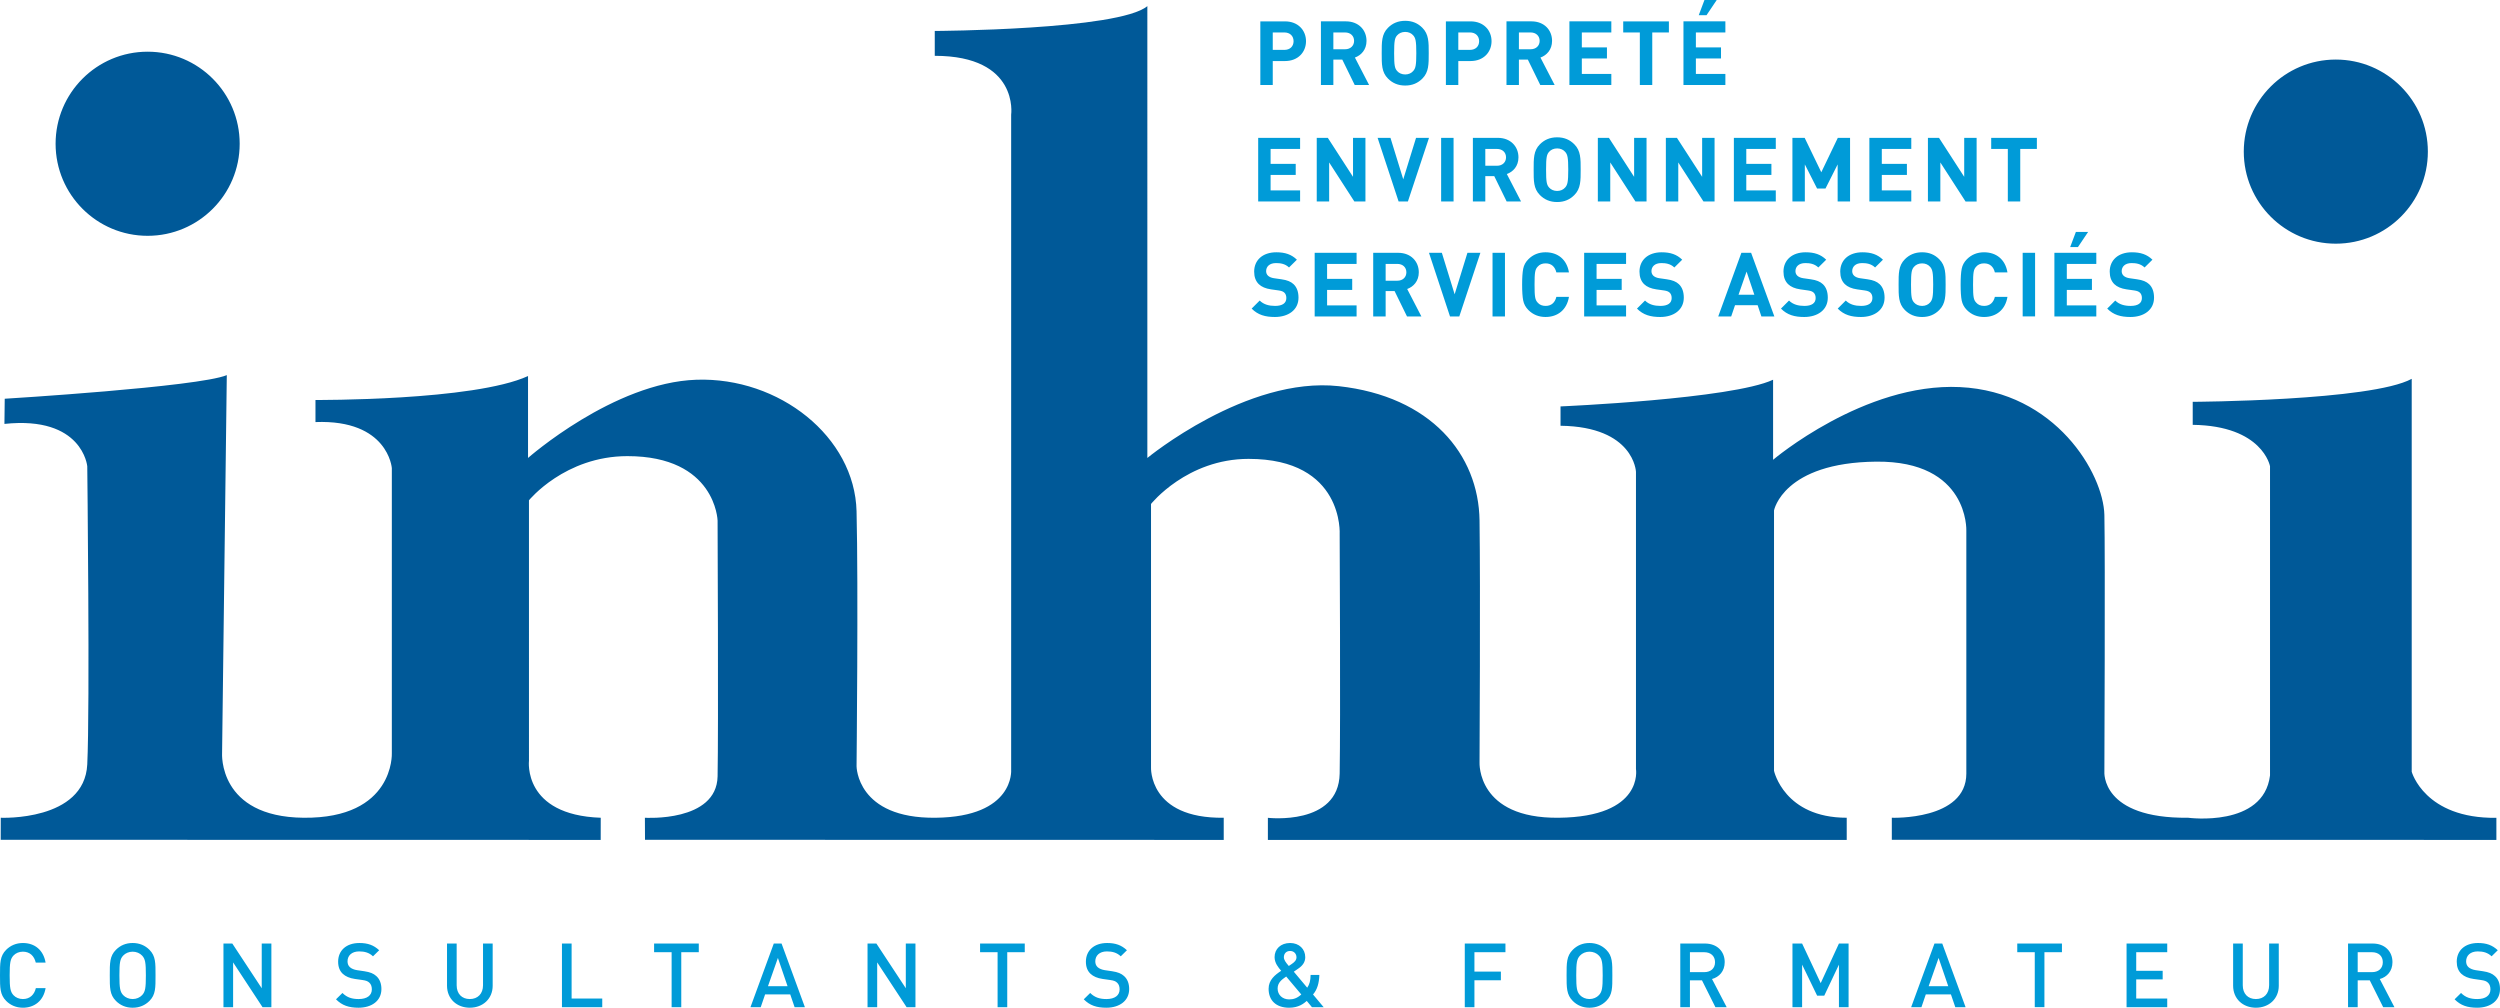 <svg xmlns="http://www.w3.org/2000/svg" viewBox="0 0 600 241.853"><path d="M578.811 185.22v-94.3c-9.71 5.297-52.558 5.518-52.558 5.518v5.523c16.79.221 18.552 9.935 18.552 9.935v74.208c-1.549 12.59-19.654 10.157-19.654 10.157-20.982.225-20.1-11.042-20.1-11.042s.216-51.681 0-61.617c-.226-9.935-11.706-29.594-34.67-30.7-22.974-1.102-44.84 17.45-44.84 17.45V91.136c-9.94 4.638-51.014 6.404-51.014 6.404v4.642c17.667.221 18.106 11.042 18.106 11.042v71.335s1.987 11.485-18.544 11.702c-19.667.213-18.999-13.25-18.999-13.25s.226-42.18 0-58.081c-.217-15.901-11.705-29.815-33.789-32.25-22.088-2.429-45.937 17.23-45.937 17.23V1.47c-6.85 5.744-51.022 5.961-51.022 5.961v5.966c20.322 0 18.335 14.135 18.335 14.135v157.249s.88 11.263-18.114 11.48c-18.99.221-18.99-12.37-18.99-12.37s.442-43.282 0-61.174c-.442-17.888-18.552-32.244-38.427-31.58-19.88.663-40.419 18.773-40.419 18.773V90.25c-13.028 5.966-51.013 5.745-51.013 5.745v5.301c17.446-.664 18.326 11.042 18.326 11.042v68.46s.664 15.683-21.198 15.462c-20.54-.205-19.542-15.509-19.542-15.509l1.132-90.722c-6.8 2.835-53.297 5.669-53.297 5.669l-.071 6.04c18.773-1.986 19.88 10.162 19.88 10.162s.659 57.86 0 71.552C20.278 197.146.182 196.261.182 196.261l-.013 5.29 143.999.028.008-5.318c-18.773-.66-17.224-13.684-17.224-13.684V120.07s8.612-10.599 23.628-10.599c21.203 0 21.641 15.459 21.641 15.459s.221 50.354 0 61.395c-.221 11.042-17.445 9.936-17.445 9.936l.025 5.29 138.893.028v-5.318c-18.11.225-17.45-12.148-17.45-12.148V120.95s8.612-10.82 23.415-10.82c22.969 0 21.862 18.113 21.862 18.113s.222 44.827 0 57.422c-.23 12.582-17.228 10.612-17.228 10.612v5.301h138.922v-5.318c-15.024 0-17.45-11.263-17.45-11.263V122.5s2.204-11.484 24.513-11.706c22.305-.22 21.642 16.565 21.642 16.565v58.307c0 11.259-17.884 10.595-17.884 10.595v5.29l145.096.028v-5.301c-17.229.221-20.322-11.059-20.322-11.059zM35.431 56.595c12.202 0 22.092-9.894 22.092-22.096 0-12.198-9.89-22.092-22.092-22.092-12.198 0-22.088 9.894-22.088 22.092 0 12.202 9.89 22.096 22.088 22.096zm525.164 1.887c12.202 0 22.092-9.894 22.092-22.092 0-12.202-9.89-22.096-22.092-22.096-12.194 0-22.088 9.894-22.088 22.096 0 12.198 9.894 22.092 22.088 22.092z" fill="#005998"/><path d="M5.494 228.4c1.695 0 2.726 1.074 3.089 2.618h2.359c-.535-3.047-2.639-4.696-5.448-4.696-1.587 0-2.96.576-4.012 1.628C-.021 229.453 0 231.148 0 234.086c0 2.94-.02 4.634 1.482 6.133 1.052 1.052 2.425 1.632 4.012 1.632 2.768 0 4.934-1.653 5.448-4.696H8.604c-.363 1.545-1.415 2.617-3.11 2.617-.902 0-1.716-.346-2.255-.922-.747-.819-.922-1.695-.922-4.764 0-3.068.175-3.949.922-4.763.539-.58 1.353-.922 2.255-.922zm26.342-2.08c-1.632 0-2.96.58-4.011 1.632-1.503 1.499-1.478 3.194-1.478 6.132 0 2.94-.025 4.634 1.478 6.137 1.052 1.052 2.379 1.632 4.011 1.632 1.633 0 2.98-.58 4.033-1.632 1.503-1.503 1.457-3.198 1.457-6.137 0-2.938.046-4.633-1.457-6.132-1.052-1.052-2.4-1.632-4.033-1.632zm2.275 12.507c-.538.58-1.373.943-2.275.943s-1.736-.363-2.275-.943c-.751-.814-.902-1.674-.902-4.743 0-3.068.15-3.924.902-4.738.539-.58 1.374-.943 2.275-.943s1.737.363 2.275.943c.748.814.898 1.67.898 4.738 0 3.069-.15 3.929-.898 4.743zm28.703-1.65l-7.06-10.73H53.63v15.276h2.317v-10.75l7.06 10.75h2.124v-15.275h-2.316v10.729zm24.625-4.08l-1.737-.255c-.71-.108-1.332-.367-1.716-.71-.409-.362-.58-.855-.58-1.415 0-1.352.985-2.379 2.789-2.379 1.285 0 2.38.276 3.323 1.177L91 228.058c-1.307-1.223-2.726-1.736-4.743-1.736-3.172 0-5.105 1.82-5.105 4.483 0 1.244.367 2.209 1.118 2.914.664.622 1.65 1.052 2.893 1.227l1.804.255c.902.13 1.286.28 1.674.643.405.367.601.923.601 1.59 0 1.478-1.16 2.338-3.156 2.338-1.565 0-2.789-.346-3.903-1.46l-1.545 1.523c1.457 1.482 3.11 2.016 5.406 2.016 3.198 0 5.494-1.674 5.494-4.483 0-1.307-.409-2.4-1.248-3.131-.643-.58-1.436-.923-2.851-1.14zm28.485 3.369c0 2.037-1.265 3.306-3.173 3.306-1.908 0-3.152-1.269-3.152-3.306V226.45h-2.316v10.124c0 3.151 2.358 5.276 5.468 5.276s5.49-2.125 5.49-5.276V226.45h-2.317v10.015zm21.26-10.018h-2.316v15.275h9.672v-2.08h-7.355v-13.195zm19.8 2.082h4.204v13.191h2.317V228.53h4.204v-2.08h-10.725v2.08zm28.725-2.082l-5.598 15.275h2.463l1.052-3.069h6.028l1.052 3.069h2.467l-5.598-15.275h-1.866zm-1.394 10.236l2.38-6.78 2.316 6.78h-4.696zm33.078.493l-7.06-10.73h-2.124v15.276h2.317v-10.75l7.059 10.75h2.125v-15.275h-2.317v10.729zm17.825-8.647h4.204v13.191h2.317V228.53h4.204v-2.08h-10.725v2.08zm31.684 4.567l-1.737-.255c-.71-.108-1.331-.367-1.715-.71-.41-.362-.58-.855-.58-1.415 0-1.352.985-2.379 2.788-2.379 1.286 0 2.38.276 3.323 1.177l1.482-1.457c-1.31-1.223-2.726-1.736-4.742-1.736-3.173 0-5.106 1.82-5.106 4.483 0 1.244.367 2.209 1.119 2.914.664.622 1.649 1.052 2.893 1.227l1.803.255c.902.13 1.286.28 1.674.643.405.367.601.923.601 1.59 0 1.478-1.16 2.338-3.156 2.338-1.565 0-2.788-.346-3.903-1.46l-1.544 1.523c1.456 1.482 3.11 2.016 5.406 2.016 3.197 0 5.493-1.674 5.493-4.483 0-1.307-.409-2.4-1.248-3.131-.643-.58-1.436-.923-2.851-1.14zm49.744.882h-2.1c-.02 1.394-.259 2.275-.814 3.068l-3.218-3.84c.363-.26 1.114-.773 1.114-.773.965-.663 1.632-1.502 1.632-2.705 0-1.95-1.46-3.41-3.627-3.41-2.275 0-3.732 1.44-3.732 3.39 0 1.415.901 2.487 1.586 3.28-1.499.99-3.022 2.192-3.022 4.317 0 2.764 1.757 4.546 4.934 4.546 2.317 0 3.56-1.052 4.225-1.632l1.244 1.503h2.81l-2.551-3.048c1.027-1.198 1.456-2.742 1.52-4.696zm-7.013-5.749c.901 0 1.523.664 1.523 1.524 0 .706-.513 1.178-1.114 1.586 0 0-.493.343-.73.493-.773-.901-1.182-1.482-1.182-2.104 0-.855.56-1.499 1.503-1.499zm-.234 11.627c-1.59 0-2.768-1.073-2.768-2.597 0-1.415.944-2.12 2.058-2.897l3.624 4.312c-1.006.902-1.887 1.182-2.914 1.182zm42.15 1.864h2.316v-6.454h6.35v-2.083h-6.35v-4.654h7.444v-2.08h-9.76v15.271zm29.926-15.401c-1.632 0-2.96.58-4.012 1.632-1.503 1.499-1.482 3.194-1.482 6.132 0 2.94-.02 4.634 1.482 6.137 1.052 1.052 2.38 1.632 4.012 1.632 1.628 0 2.98-.58 4.033-1.632 1.502-1.503 1.457-3.198 1.457-6.137 0-2.938.045-4.633-1.457-6.132-1.052-1.052-2.405-1.632-4.033-1.632zm2.27 12.507c-.533.58-1.368.943-2.27.943s-1.737-.363-2.275-.943c-.752-.814-.902-1.674-.902-4.743 0-3.068.15-3.924.902-4.738.538-.58 1.373-.943 2.275-.943s1.737.363 2.27.943c.752.814.903 1.67.903 4.738 0 3.069-.15 3.929-.902 4.743zm30.187-7.916c0-2.597-1.849-4.463-4.742-4.463h-5.92v15.275h2.317v-6.437h2.893l3.22 6.437h2.704l-3.519-6.759c1.716-.472 3.047-1.866 3.047-4.053zm-8.345 2.404v-4.784h3.432c1.545 0 2.592.902 2.592 2.4 0 1.503-1.047 2.384-2.592 2.384h-3.432zm31.384 2.639l-4.462-9.506h-2.317v15.275h2.317v-10.211l3.602 7.443h1.716l3.52-7.443v10.21h2.316v-15.274h-2.317l-4.375 9.506zm27.307-9.506l-5.599 15.275h2.468l1.048-3.069h6.028l1.052 3.069h2.467l-5.598-15.275h-1.866zm-1.395 10.236l2.38-6.78 2.317 6.78h-4.697zm21.26-8.154h4.203v13.191h2.317V228.53h4.204v-2.08h-10.725v2.08zm26.234 13.193h9.76v-2.08h-7.443v-4.591h6.35v-2.062h-6.35v-4.459h7.444v-2.083h-9.76v15.275zm34.213-5.257c0 2.037-1.265 3.306-3.172 3.306-1.908 0-3.152-1.269-3.152-3.306V226.45h-2.317v10.124c0 3.151 2.358 5.276 5.469 5.276 3.11 0 5.489-2.125 5.489-5.276V226.45h-2.317v10.015zm29.604-5.555c0-2.597-1.846-4.463-4.739-4.463h-5.923v15.275h2.317v-6.437h2.897l3.218 6.437h2.701l-3.515-6.759c1.716-.472 3.044-1.866 3.044-4.053zm-8.345 2.404v-4.784h3.435c1.545 0 2.593.902 2.593 2.4 0 1.503-1.048 2.384-2.593 2.384h-3.435zm32.907.922c-.643-.58-1.436-.923-2.851-1.14l-1.737-.255c-.71-.108-1.331-.367-1.72-.71-.405-.362-.576-.855-.576-1.415 0-1.352.985-2.379 2.789-2.379 1.286 0 2.38.276 3.323 1.177l1.482-1.457c-1.307-1.223-2.726-1.736-4.743-1.736-3.172 0-5.105 1.82-5.105 4.483 0 1.244.367 2.209 1.114 2.914.668.622 1.654 1.052 2.898 1.223l1.803.26c.902.129 1.286.279 1.674.642.405.367.601.923.601 1.59 0 1.478-1.16 2.338-3.156 2.338-1.565 0-2.788-.346-3.903-1.46l-1.545 1.523c1.457 1.482 3.11 2.016 5.407 2.016 3.197 0 5.489-1.674 5.489-4.483 0-1.307-.405-2.405-1.244-3.131zM305.461 14.652h2.939c3.152 0 5.043-2.167 5.043-4.763 0-2.597-1.891-4.76-5.043-4.76h-5.92V20.4h2.981v-5.748zm0-6.863h2.789c1.352 0 2.208.856 2.208 2.1 0 1.244-.856 2.083-2.208 2.083h-2.789V7.789zm22.502 2.017c0-2.555-1.845-4.68-4.955-4.68h-5.987v15.275h2.985v-6.09h2.146l2.98 6.09h3.453l-3.41-6.587c1.481-.535 2.788-1.866 2.788-4.008zm-5.147 2.016h-2.81V7.79h2.81c1.306 0 2.166.835 2.166 2.016 0 1.177-.86 2.016-2.166 2.016zm14.435 8.709c1.737 0 3.047-.602 4.12-1.674 1.545-1.545 1.524-3.453 1.524-6.091 0-2.638.021-4.55-1.524-6.095-1.073-1.073-2.383-1.674-4.12-1.674s-3.068.601-4.137 1.674c-1.545 1.545-1.503 3.457-1.503 6.095s-.042 4.546 1.503 6.09c1.069 1.073 2.4 1.675 4.137 1.675zm-1.929-12.057c.43-.492 1.115-.814 1.929-.814.814 0 1.482.322 1.908.814.58.643.755 1.353.755 4.292s-.175 3.644-.755 4.287c-.426.497-1.094.818-1.908.818-.814 0-1.499-.321-1.929-.818-.58-.643-.73-1.348-.73-4.287s.15-3.649.73-4.292zm14.673 6.178h2.939c3.152 0 5.038-2.167 5.038-4.763 0-2.597-1.886-4.76-5.038-4.76h-5.92V20.4h2.98v-5.748zm0-6.863h2.789c1.352 0 2.208.856 2.208 2.1 0 1.244-.856 2.083-2.208 2.083h-2.79V7.789zm14.544 6.521h2.146l2.981 6.091h3.452l-3.41-6.587c1.482-.535 2.788-1.866 2.788-4.008 0-2.555-1.845-4.68-4.955-4.68h-5.986v15.275h2.984v-6.09zm0-6.52h2.81c1.307 0 2.167.835 2.167 2.016 0 1.177-.86 2.016-2.167 2.016h-2.81V7.79zm22.18 9.952h-7.08v-3.711h6.028v-2.66h-6.028V7.79h7.08V5.126h-10.06v15.275h10.06v-2.659zm6.844 2.657h2.98V7.787h3.992V5.128h-10.963v2.66h3.99v12.611zM412.013 0h-2.944L407.7 3.649h1.866L412.013 0zm2.078 17.742h-7.08v-3.711h6.029v-2.66h-6.029V7.79h7.08V5.126h-10.06v15.275h10.06v-2.659zM312.024 45.698h-7.08v-3.711h6.028v-2.66h-6.028v-3.582h7.08v-2.663h-10.06v15.275h10.06v-2.66zm12.7-3.26l-6.049-9.356h-2.659v15.275h2.98v-9.372l6.05 9.372h2.659V33.082h-2.98v9.355zm13.171 5.919l5.064-15.275h-3.11l-3.069 9.956-3.068-9.956h-3.089l5.043 15.275h2.23zm10.96-15.275h-2.984v15.275h2.985V33.082zm15.574 4.676c0-2.551-1.845-4.676-4.955-4.676h-5.983v15.275h2.981v-6.091h2.146l2.98 6.09h3.453l-3.41-6.587c1.481-.534 2.788-1.866 2.788-4.011zm-5.147 2.02h-2.81v-4.033h2.81c1.306 0 2.166.835 2.166 2.013 0 1.18-.86 2.02-2.166 2.02zm8.795.943c0 2.639-.042 4.547 1.502 6.091 1.073 1.073 2.4 1.674 4.137 1.674 1.741 0 3.048-.601 4.12-1.674 1.546-1.544 1.525-3.452 1.525-6.09 0-2.639.02-4.55-1.524-6.095-1.073-1.073-2.38-1.674-4.12-1.674-1.737 0-3.065.6-4.138 1.674-1.544 1.544-1.502 3.456-1.502 6.094zm3.71-4.291c.43-.493 1.116-.814 1.93-.814.818 0 1.481.321 1.911.814.577.643.752 1.353.752 4.291 0 2.94-.175 3.645-.752 4.288-.43.496-1.093.818-1.912.818-.813 0-1.498-.322-1.928-.818-.58-.643-.73-1.348-.73-4.288 0-2.938.15-3.648.73-4.291zm23.382-3.348h-2.98v9.355l-6.05-9.355h-2.659v15.275h2.98v-9.372l6.05 9.372h2.659V33.082zm4.637 15.275h2.98v-9.372l6.05 9.372h2.659V33.082h-2.981v9.355l-6.049-9.355h-2.66v15.275zm16.322 0h10.061v-2.66h-7.08v-3.71h6.028v-2.66h-6.028v-3.582h7.08v-2.663h-10.06v15.275zm17.033-8.9l2.939 5.79h2.016l2.918-5.79v8.9h2.98V33.082h-2.938l-3.966 8.261-3.991-8.261h-2.939v15.275h2.98v-8.9zm25.548 6.24h-7.076v-3.71h6.024v-2.66h-6.024v-3.582h7.076v-2.663h-10.06v15.275h10.06v-2.66zm6.973-6.712l6.05 9.372h2.658V33.082h-2.98v9.355l-6.05-9.355h-2.659v15.275h2.981v-9.372zm19.177 9.37V35.743h3.991v-2.66h-10.962v2.66h3.99v12.612h2.981zm-178.842 25.06c-1.415 0-2.722-.321-3.69-1.286l-1.93 1.929c1.504 1.524 3.261 2.016 5.578 2.016 3.198 0 5.665-1.673 5.665-4.634 0-1.352-.367-2.467-1.182-3.239-.642-.601-1.523-.985-2.918-1.177l-1.803-.259c-.622-.088-1.115-.321-1.415-.601-.322-.3-.451-.71-.451-1.094 0-1.052.772-1.933 2.363-1.933 1.006 0 2.166.13 3.13 1.052l1.888-1.866c-1.307-1.265-2.83-1.778-4.935-1.778-3.302 0-5.318 1.908-5.318 4.634 0 1.286.363 2.27 1.094 3.001.684.664 1.649 1.073 2.96 1.265l1.845.26c.705.107 1.052.258 1.352.533.322.3.472.752.472 1.29 0 1.223-.944 1.887-2.705 1.887zm9.504 2.53h10.06v-2.659h-7.08v-3.71h6.028v-2.66h-6.028v-3.582h7.08v-2.663h-10.06v15.275zm24.99-10.598c0-2.551-1.845-4.676-4.955-4.676h-5.987v15.275h2.985v-6.091h2.146l2.98 6.09h3.453l-3.41-6.587c1.481-.534 2.788-1.866 2.788-4.011zm-5.147 2.02h-2.81v-4.033h2.81c1.306 0 2.166.835 2.166 2.013 0 1.18-.86 2.02-2.166 2.02zm16.818-6.696l-3.068 9.956-3.068-9.956h-3.09L348 75.946h2.23l5.063-15.275h-3.11zm6.025-.004v15.275h2.985V60.667h-2.985zm15.32 10.582c-.321 1.306-1.14 2.166-2.576 2.166-.814 0-1.457-.259-1.908-.793-.622-.668-.751-1.352-.751-4.312s.13-3.649.751-4.313c.451-.534 1.094-.793 1.908-.793 1.436 0 2.255.856 2.576 2.167h3.022c-.513-3.11-2.68-4.826-5.619-4.826-1.632 0-3.005.555-4.12 1.67-.664.668-1.073 1.419-1.244 2.296-.171.86-.255 2.125-.255 3.799s.084 2.939.255 3.794c.171.86.58 1.633 1.244 2.297 1.115 1.114 2.488 1.673 4.12 1.673 2.918 0 5.106-1.715 5.62-4.825h-3.023zm6.67 4.697h10.06v-2.66h-7.08v-3.71h6.028v-2.66h-6.028v-3.582h7.08v-2.663h-10.06v15.275zm22.74-7.745c-.644-.601-1.525-.985-2.919-1.177l-1.803-.259c-.622-.088-1.115-.321-1.416-.601-.321-.3-.45-.71-.45-1.094 0-1.052.772-1.933 2.362-1.933 1.007 0 2.167.13 3.131 1.052l1.887-1.866c-1.306-1.265-2.83-1.778-4.934-1.778-3.302 0-5.318 1.908-5.318 4.634 0 1.286.363 2.27 1.093 3.001.685.664 1.65 1.073 2.96 1.265l1.845.26c.71.107 1.052.258 1.353.533.321.3.472.752.472 1.29 0 1.223-.944 1.887-2.706 1.887-1.415 0-2.726-.321-3.69-1.286l-1.929 1.929c1.499 1.524 3.26 2.016 5.578 2.016 3.197 0 5.66-1.673 5.66-4.634 0-1.352-.363-2.467-1.177-3.239zm14.993-7.53l-5.556 15.275h3.11l.922-2.701h5.427l.902 2.7h3.11l-5.577-15.274h-2.338zm-.685 10.06l1.93-5.556 1.865 5.557h-3.795zm15.807 2.684c-1.415 0-2.726-.321-3.69-1.286l-1.929 1.929c1.499 1.524 3.26 2.016 5.577 2.016 3.198 0 5.661-1.673 5.661-4.634 0-1.352-.363-2.467-1.177-3.239-.643-.601-1.524-.985-2.918-1.177l-1.804-.259c-.622-.088-1.114-.321-1.415-.601-.321-.3-.45-.71-.45-1.094 0-1.052.772-1.933 2.362-1.933 1.006 0 2.167.13 3.131 1.052l1.887-1.866c-1.307-1.265-2.83-1.778-4.934-1.778-3.302 0-5.319 1.908-5.319 4.634 0 1.286.363 2.27 1.094 3.001.685.664 1.649 1.073 2.96 1.265l1.845.26c.71.107 1.052.258 1.353.533.32.3.471.752.471 1.29 0 1.223-.943 1.887-2.705 1.887zm15.145-6.391l-1.804-.259c-.622-.088-1.114-.321-1.415-.601-.321-.3-.45-.71-.45-1.094 0-1.052.772-1.933 2.362-1.933 1.006 0 2.167.13 3.13 1.052l1.888-1.866c-1.307-1.265-2.83-1.778-4.935-1.778-3.302 0-5.318 1.908-5.318 4.634 0 1.286.363 2.27 1.094 3.001.684.664 1.653 1.073 2.96 1.265l1.845.26c.705.107 1.052.258 1.352.533.322.3.472.752.472 1.29 0 1.223-.943 1.887-2.705 1.887-1.415 0-2.722-.321-3.69-1.286l-1.93 1.929c1.504 1.524 3.261 2.016 5.578 2.016 3.198 0 5.665-1.673 5.665-4.634 0-1.352-.367-2.467-1.181-3.239-.643-.601-1.524-.985-2.918-1.177zm17.227 7.377c1.544-1.545 1.523-3.452 1.523-6.09 0-2.639.021-4.55-1.523-6.095-1.073-1.073-2.384-1.674-4.12-1.674-1.737 0-3.069.6-4.138 1.674-1.544 1.544-1.503 3.456-1.503 6.094 0 2.639-.041 4.546 1.503 6.091 1.069 1.073 2.4 1.674 4.137 1.674 1.737 0 3.048-.601 4.12-1.674zm-6.78-6.09c0-2.94.15-3.65.73-4.292.43-.493 1.115-.814 1.93-.814.813 0 1.481.321 1.907.814.58.643.752 1.353.752 4.291 0 2.94-.172 3.645-.752 4.288-.426.496-1.094.818-1.908.818-.814 0-1.498-.322-1.928-.818-.58-.643-.731-1.349-.731-4.288zm17.547-5.107c1.436 0 2.254.856 2.575 2.167h3.023c-.514-3.11-2.68-4.826-5.62-4.826-1.631 0-3 .555-4.12 1.67-.663.668-1.068 1.419-1.243 2.296-.172.86-.255 2.125-.255 3.799s.083 2.939.255 3.794c.175.86.58 1.633 1.243 2.297 1.12 1.114 2.489 1.673 4.12 1.673 2.919 0 5.106-1.715 5.62-4.825h-3.023c-.321 1.306-1.14 2.166-2.575 2.166-.814 0-1.457-.259-1.908-.793-.622-.668-.752-1.352-.752-4.312s.13-3.649.752-4.313c.45-.534 1.094-.793 1.908-.793zm12.23 12.738V60.667h-2.98v15.275h2.98zm4.632.004h10.06v-2.66h-7.08v-3.71h6.029v-2.66h-6.028v-3.582h7.08v-2.663h-10.06v15.275zm18.297-2.53c-1.415 0-2.722-.322-3.69-1.287l-1.929 1.929c1.499 1.524 3.26 2.016 5.577 2.016 3.198 0 5.661-1.673 5.661-4.634 0-1.352-.363-2.467-1.177-3.239-.643-.601-1.524-.985-2.918-1.177l-1.804-.259c-.622-.088-1.114-.321-1.415-.601-.321-.3-.45-.71-.45-1.094 0-1.052.772-1.933 2.362-1.933 1.006 0 2.167.13 3.131 1.052l1.887-1.866c-1.307-1.265-2.83-1.778-4.934-1.778-3.303 0-5.319 1.908-5.319 4.634 0 1.286.363 2.27 1.094 3.001.684.664 1.653 1.073 2.96 1.265l1.845.26c.705.107 1.052.258 1.352.533.322.3.472.752.472 1.29 0 1.223-.943 1.887-2.705 1.887zm-10.198-17.764h-2.939l-1.373 3.644h1.866l2.446-3.644z" fill="#009bd8"/></svg>
